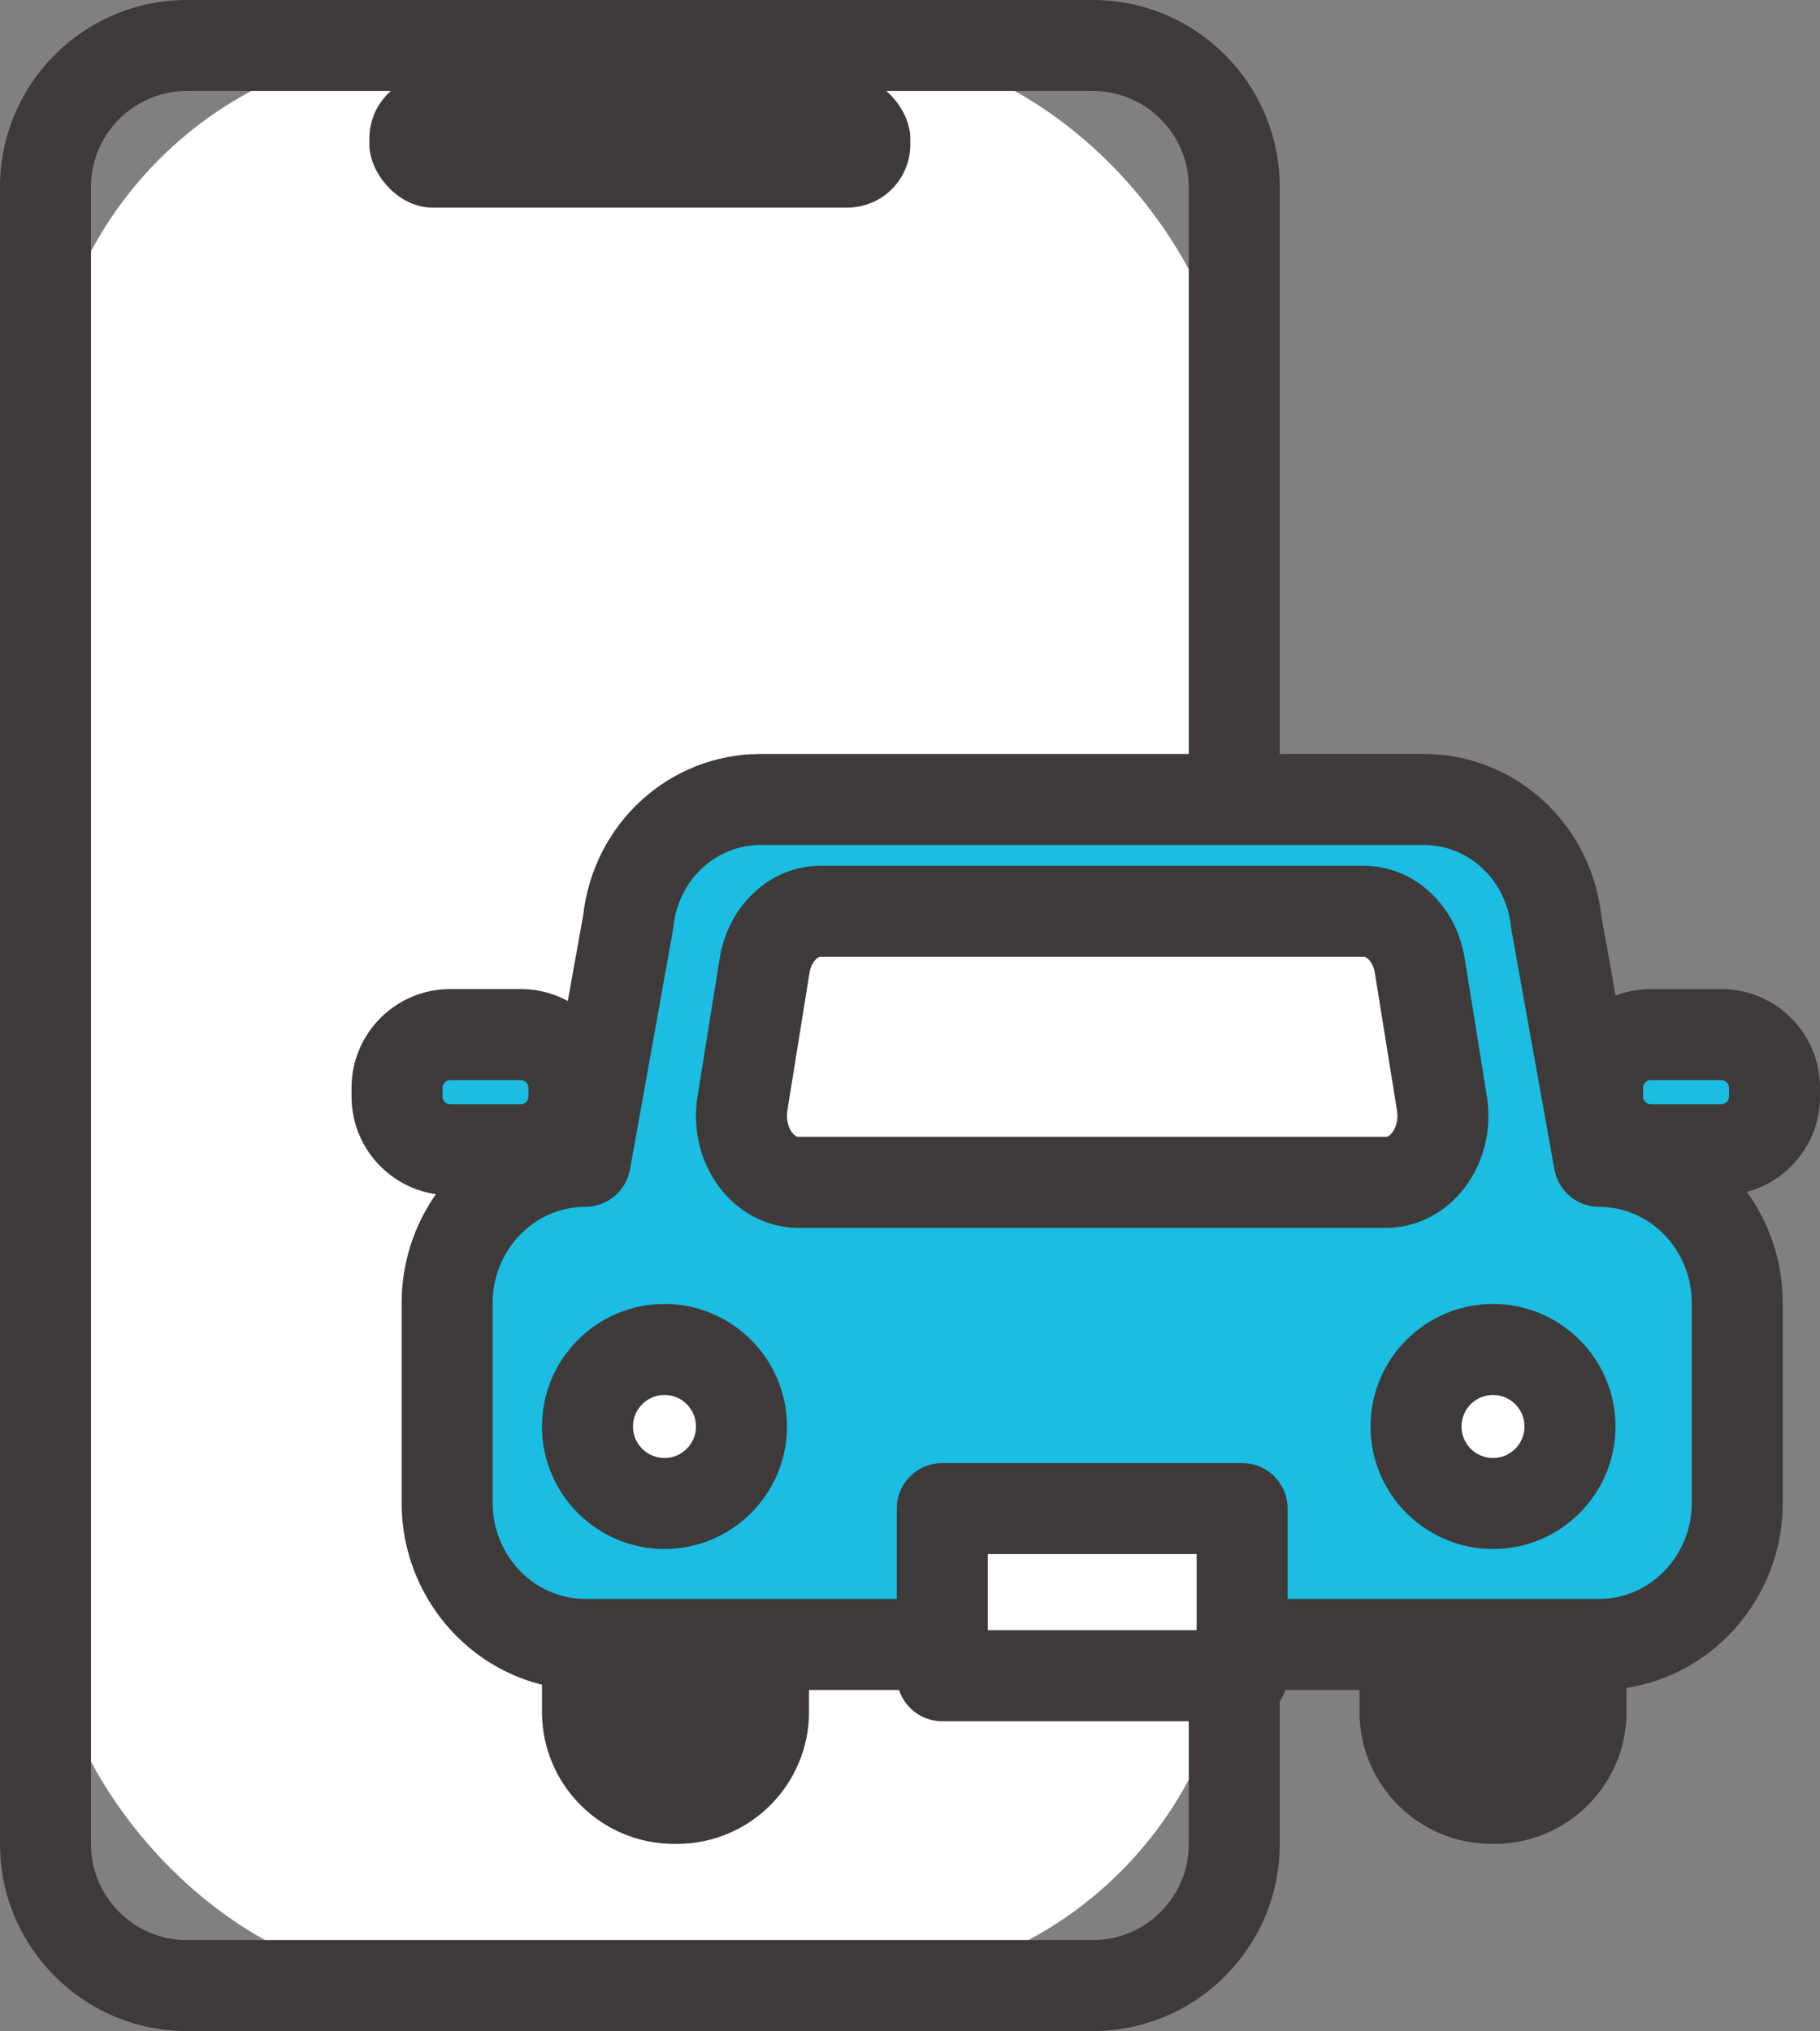 <?xml version="1.0" encoding="UTF-8"?>
<svg id="_レイヤー_2" data-name="レイヤー 2" xmlns="http://www.w3.org/2000/svg" viewBox="0 0 65.539 73.118">
  <rect x="0" y="0" width="65.539" height="73.118" fill="#808080" stroke="none"/>
  <defs>
    <style>
      .cls-1 {
        fill: #1bbde2;
      }

      .cls-2 {
        fill: #3e3a39;
      }

      .cls-3 {
        fill: #fff;
      }
    </style>
  </defs>
  <g id="_レイヤー_2-2" data-name="レイヤー 2">
    <g>
      <g>
        <rect class="cls-3" x="1.638" y="1.638" width="42.808" height="69.841" rx="13.984" ry="13.984"/>
        <path class="cls-2" d="M39.355,73.118H6.729c-3.71,0-6.729-3.019-6.729-6.729V6.729C0,3.019,3.019,0,6.729,0h32.626c3.71,0,6.729,3.019,6.729,6.729v59.66c0,3.71-3.019,6.729-6.729,6.729ZM6.729,3.276c-1.904,0-3.453,1.549-3.453,3.453v59.66c0,1.904,1.549,3.453,3.453,3.453h32.626c1.904,0,3.453-1.549,3.453-3.453V6.729c0-1.904-1.549-3.453-3.453-3.453H6.729Z"/>
      </g>
      <rect class="cls-2" x="13.302" y="2.712" width="19.479" height="4.762" rx="2.272" ry="2.272"/>
      <g>
        <g>
          <rect class="cls-2" x="21.155" y="53.658" width="6.34" height="11.081" rx="3.025" ry="3.025"/>
          <path class="cls-2" d="M24.384,66.378h-.118c-2.619,0-4.749-2.13-4.749-4.749v-4.86c0-2.618,2.13-4.749,4.749-4.749h.118c2.619,0,4.749,2.13,4.749,4.749v4.86c0,2.619-2.13,4.749-4.749,4.749ZM24.266,55.296c-.812,0-1.473.661-1.473,1.473v4.86c0,.812.661,1.473,1.473,1.473h.118c.812,0,1.473-.661,1.473-1.473v-4.86c0-.812-.661-1.473-1.473-1.473h-.118Z"/>
        </g>
        <g>
          <rect class="cls-2" x="50.594" y="53.658" width="6.34" height="11.081" rx="3.025" ry="3.025"/>
          <path class="cls-2" d="M53.823,66.378h-.118c-2.619,0-4.749-2.13-4.749-4.749v-4.86c0-2.618,2.131-4.749,4.749-4.749h.118c2.619,0,4.749,2.13,4.749,4.749v4.86c0,2.619-2.13,4.749-4.749,4.749ZM53.705,55.296c-.812,0-1.473.661-1.473,1.473v4.86c0,.812.661,1.473,1.473,1.473h.118c.812,0,1.473-.661,1.473-1.473v-4.86c0-.812-.661-1.473-1.473-1.473h-.118Z"/>
        </g>
        <g>
          <path class="cls-1" d="M57.587,41.807l-1.549-8.626c-.259-2.503-2.317-4.401-4.77-4.401h-23.873c-2.454,0-4.512,1.899-4.771,4.401l-1.549,8.626c-2.747,0-4.973,2.284-4.973,5.101v7.189c0,2.817,2.227,5.101,4.973,5.101h36.512c2.747,0,4.973-2.284,4.973-5.101v-7.189c0-2.817-2.227-5.101-4.973-5.101Z"/>
          <path class="cls-2" d="M57.587,60.837H21.074c-3.645,0-6.611-3.023-6.611-6.739v-7.189c0-3.227,2.237-5.932,5.214-6.588l1.324-7.373c.375-3.315,3.112-5.806,6.393-5.806h23.873c3.281,0,6.018,2.491,6.393,5.806l1.324,7.373c2.977.655,5.214,3.36,5.214,6.588v7.189c0,3.716-2.966,6.739-6.612,6.739ZM27.394,30.418c-1.618,0-2.968,1.26-3.141,2.932-.004.041-.01.081-.017.121l-1.549,8.626c-.14.781-.819,1.349-1.612,1.349-1.839,0-3.335,1.553-3.335,3.463v7.189c0,1.909,1.496,3.463,3.335,3.463h36.512c1.839,0,3.335-1.554,3.335-3.463v-7.189c0-1.909-1.496-3.463-3.335-3.463-.793,0-1.472-.568-1.612-1.349l-1.549-8.626c-.007-.04-.013-.081-.017-.121-.173-1.671-1.523-2.932-3.141-2.932h-23.873Z"/>
        </g>
        <g>
          <path class="cls-3" d="M49.913,42.566h-21.164c-1.283,0-2.25-1.369-2.012-2.849l.797-4.955c.183-1.135,1.028-1.957,2.012-1.957h19.57c.984,0,1.829.822,2.012,1.957l.797,4.955c.238,1.48-.729,2.849-2.012,2.849Z"/>
          <path class="cls-2" d="M49.913,44.204h-21.164c-1.02,0-2.002-.466-2.694-1.278-.798-.937-1.139-2.202-.935-3.469l.796-4.954c.311-1.933,1.838-3.335,3.629-3.335h19.57c1.792,0,3.319,1.403,3.629,3.335l.797,4.954c.204,1.268-.138,2.532-.936,3.469-.692.812-1.674,1.278-2.693,1.278ZM29.545,34.444c-.108,0-.332.194-.395.579l-.796,4.954c-.06.369.062.668.194.824.041.047.12.127.2.127h21.164c.08,0,.159-.079.199-.126.133-.156.254-.455.195-.824l-.797-4.955c-.062-.386-.286-.579-.394-.579h-19.57Z"/>
        </g>
        <g>
          <rect class="cls-1" x="14.297" y="37.245" width="6.37" height="4.146" rx="1.978" ry="1.978"/>
          <path class="cls-2" d="M18.754,43.029h-2.543c-1.958,0-3.552-1.593-3.552-3.552v-.319c0-1.958,1.593-3.552,3.552-3.552h2.543c1.958,0,3.552,1.593,3.552,3.552v.319c0,1.958-1.593,3.552-3.552,3.552ZM16.211,38.884c-.152,0-.275.123-.275.275v.319c0,.152.123.275.275.275h2.543c.152,0,.275-.123.275-.275v-.319c0-.152-.123-.275-.275-.275h-2.543Z"/>
        </g>
        <g>
          <rect class="cls-1" x="57.531" y="37.245" width="6.37" height="4.146" rx="1.978" ry="1.978"/>
          <path class="cls-2" d="M61.988,43.029h-2.543c-1.958,0-3.552-1.593-3.552-3.552v-.319c0-1.958,1.593-3.552,3.552-3.552h2.543c1.958,0,3.552,1.593,3.552,3.552v.319c0,1.958-1.593,3.552-3.552,3.552ZM59.444,38.884c-.152,0-.275.123-.275.275v.319c0,.152.123.275.275.275h2.543c.152,0,.275-.123.275-.275v-.319c0-.152-.123-.275-.275-.275h-2.543Z"/>
        </g>
        <g>
          <rect class="cls-3" x="33.932" y="54.308" width="10.798" height="6.018"/>
          <path class="cls-2" d="M44.73,61.964h-10.799c-.905,0-1.638-.733-1.638-1.638v-6.018c0-.905.733-1.638,1.638-1.638h10.799c.905,0,1.638.733,1.638,1.638v6.018c0,.905-.733,1.638-1.638,1.638ZM35.57,58.687h7.522v-2.741h-7.522v2.741Z"/>
        </g>
        <g>
          <circle class="cls-3" cx="23.928" cy="51.353" r="2.773"/>
          <path class="cls-2" d="M23.928,55.764c-2.432,0-4.411-1.979-4.411-4.411,0-2.432,1.979-4.411,4.411-4.411,2.432,0,4.411,1.979,4.411,4.411,0,2.432-1.979,4.411-4.411,4.411ZM23.928,50.218c-.626,0-1.134.509-1.134,1.135s.509,1.135,1.134,1.135,1.135-.509,1.135-1.135-.509-1.135-1.135-1.135Z"/>
        </g>
        <g>
          <circle class="cls-3" cx="53.764" cy="51.353" r="2.773"/>
          <path class="cls-2" d="M53.764,55.764c-2.432,0-4.411-1.979-4.411-4.411,0-2.432,1.979-4.411,4.411-4.411,2.432,0,4.411,1.979,4.411,4.411,0,2.432-1.979,4.411-4.411,4.411ZM53.764,50.218c-.626,0-1.135.509-1.135,1.135s.509,1.135,1.135,1.135,1.134-.509,1.134-1.135-.509-1.135-1.134-1.135Z"/>
        </g>
      </g>
    </g>
  </g>
</svg>